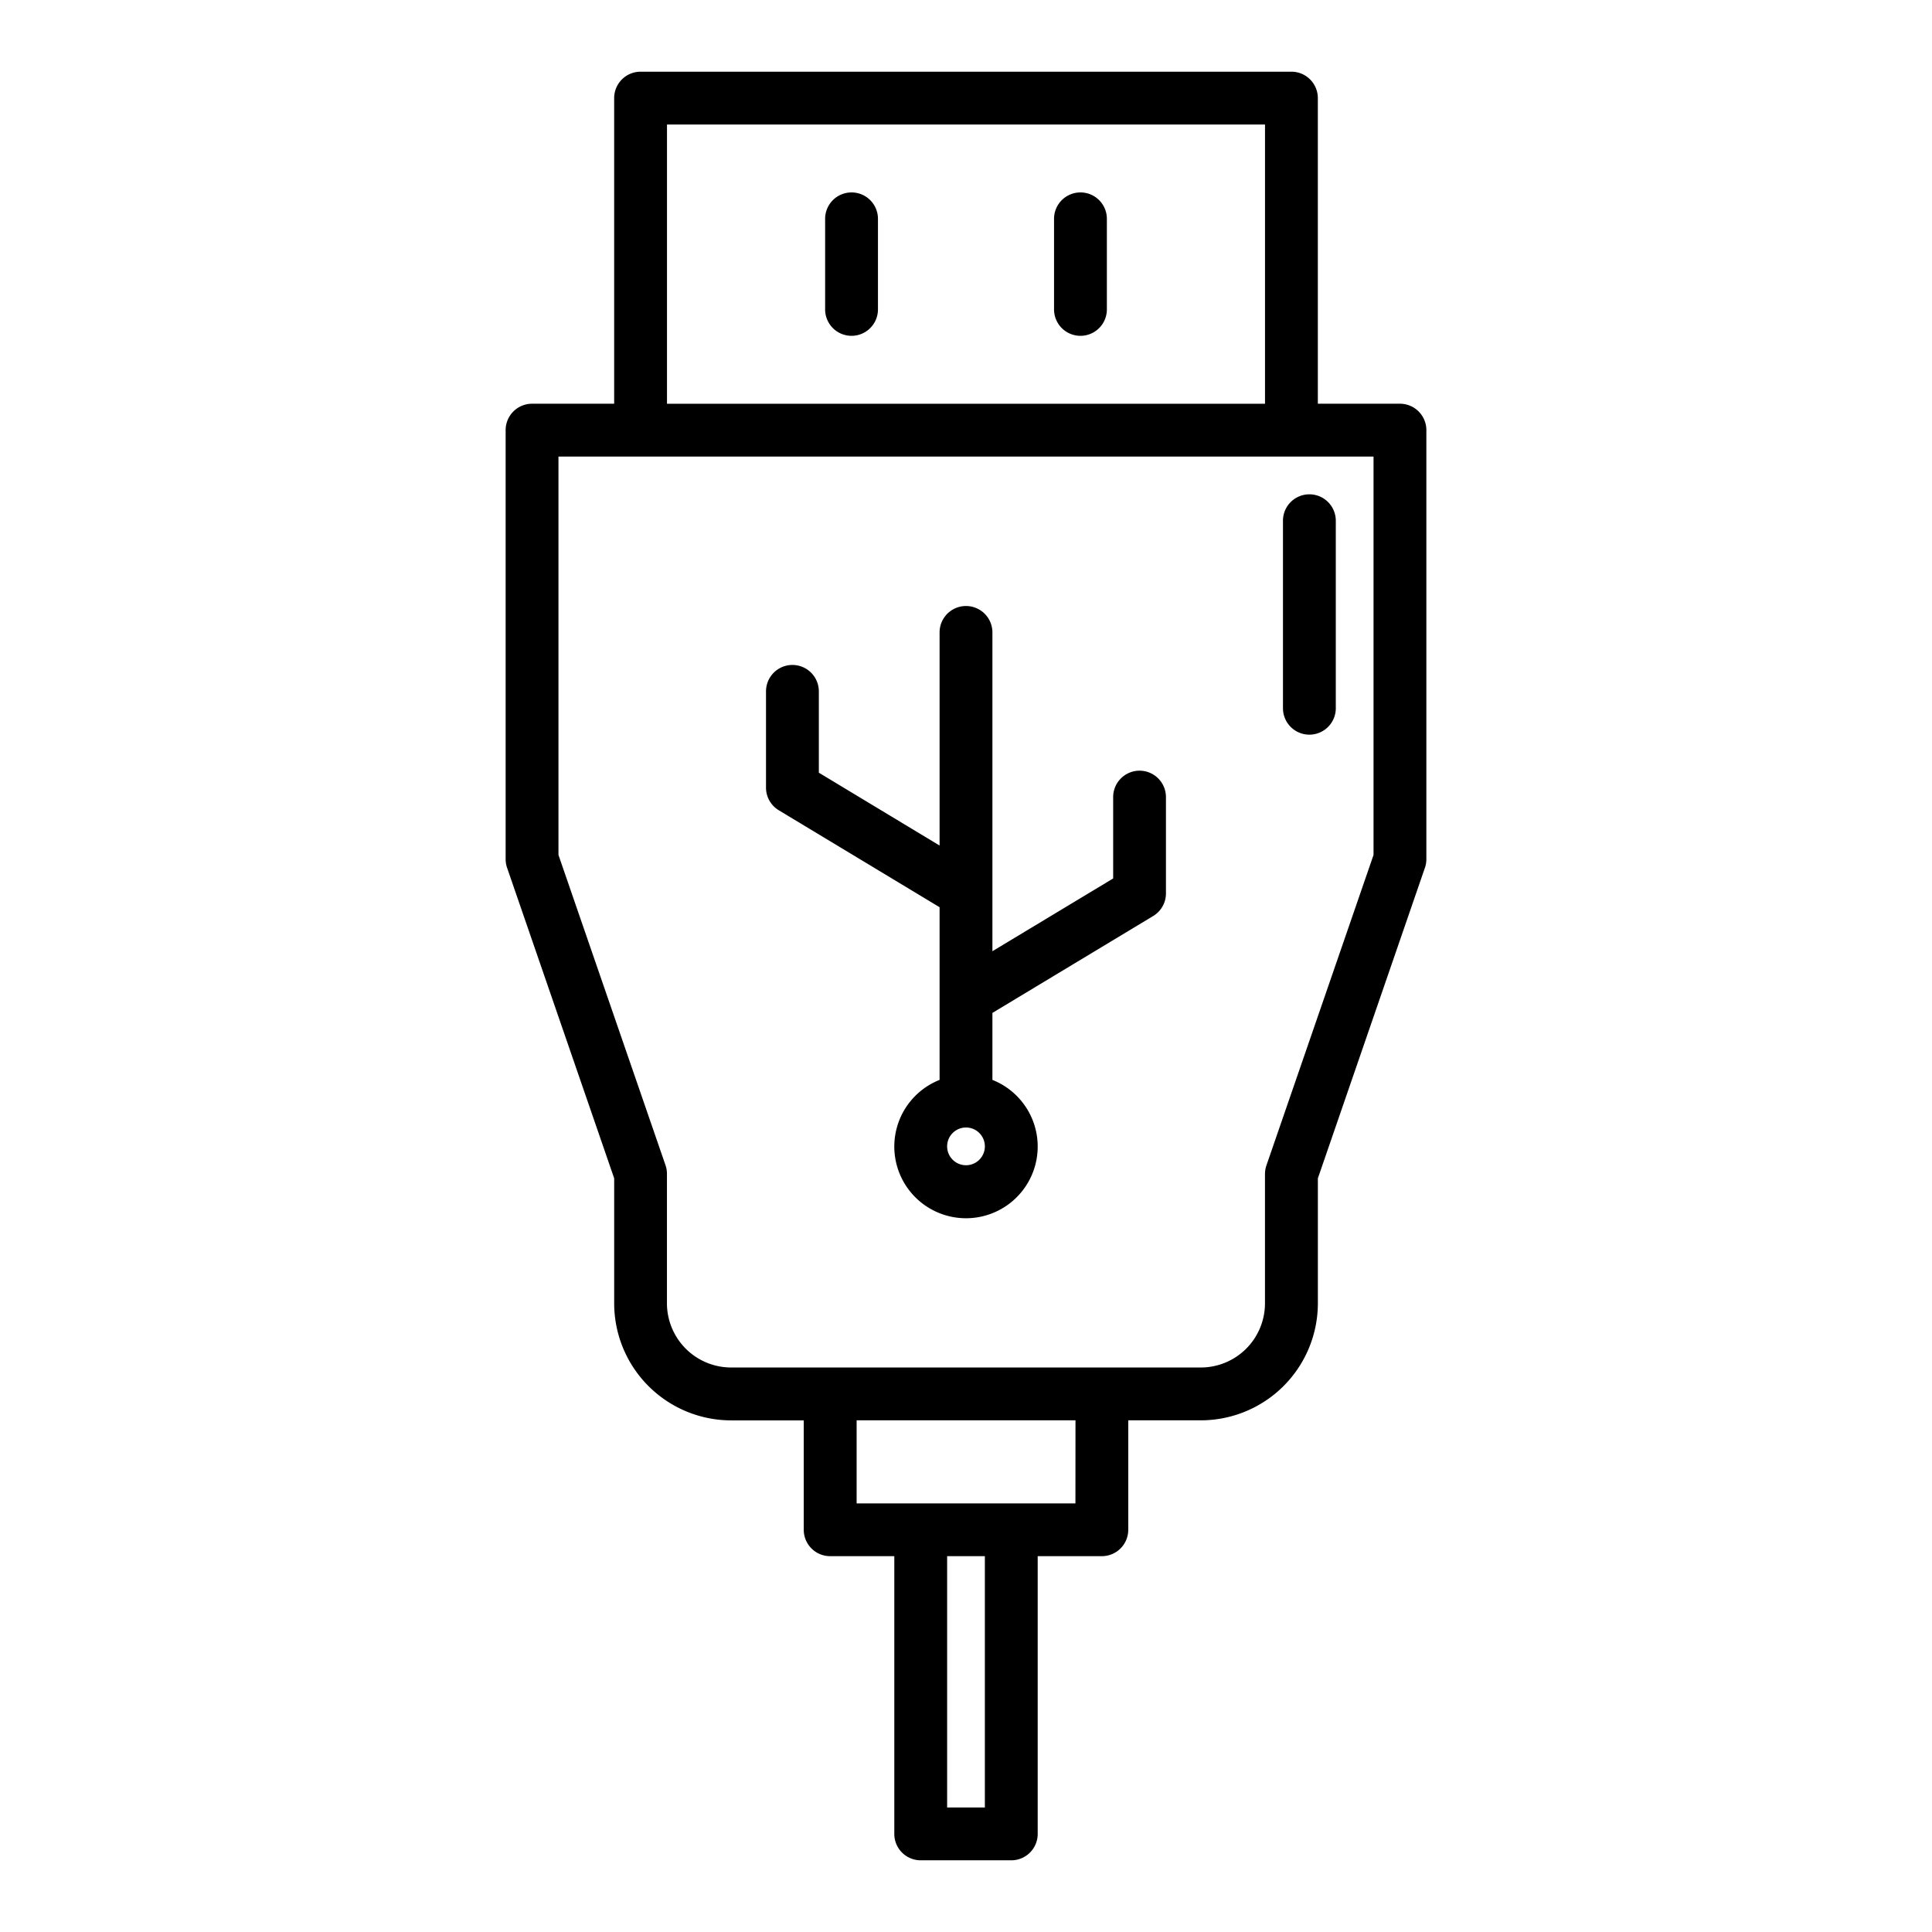 <?xml version="1.0" encoding="UTF-8"?> <svg xmlns="http://www.w3.org/2000/svg" width="512" height="512" viewBox="0 0 128 128"> <g> <path d="M92.75,26.748H87.31V6.5a1.75,1.75,0,0,0-1.75-1.75H42.44A1.75,1.75,0,0,0,40.69,6.5V26.748H35.25A1.749,1.749,0,0,0,33.5,28.5V56.935a1.732,1.732,0,0,0,.1.57l7.091,20.562v8.287a7.759,7.759,0,0,0,7.75,7.75H53.25v7.25A1.749,1.749,0,0,0,55,103.1h4.25v18.4A1.749,1.749,0,0,0,61,123.25h6a1.749,1.749,0,0,0,1.75-1.75V103.1H73a1.749,1.749,0,0,0,1.75-1.75V94.1h4.812a7.758,7.758,0,0,0,7.75-7.75V78.067L94.4,57.505a1.732,1.732,0,0,0,.1-.57V28.5A1.749,1.749,0,0,0,92.75,26.748ZM44.19,8.25H83.81v18.5H44.19Zm21.06,111.5h-2.5V103.1h2.5Zm6-20.146h-4.2c-.017,0-.032,0-.049,0s-.032,0-.049,0h-5.9c-.017,0-.032,0-.049,0s-.032,0-.049,0h-4.2V94.1h14.5ZM91,56.642,83.908,77.2a1.758,1.758,0,0,0-.1.57v8.58a4.254,4.254,0,0,1-4.25,4.25H48.437a4.255,4.255,0,0,1-4.25-4.25v-8.58a1.757,1.757,0,0,0-.095-.57L37,56.642V30.248h5.421l.019,0,.02,0H85.54l.02,0,.019,0H91Z"></path> <path d="M85,34.5V46.923a1.75,1.75,0,0,0,3.5,0V34.5a1.75,1.75,0,1,0-3.5,0Z"></path> <path d="M56.417,12.749a1.749,1.749,0,0,0-1.75,1.75v6a1.75,1.75,0,0,0,3.5,0v-6A1.749,1.749,0,0,0,56.417,12.749Z"></path> <path d="M71.583,12.749a1.749,1.749,0,0,0-1.75,1.75v6a1.75,1.75,0,0,0,3.5,0v-6A1.749,1.749,0,0,0,71.583,12.749Z"></path> <path d="M75.5,51.06a1.749,1.749,0,0,0-1.75,1.75V58.2l-8,4.82V41.9a1.75,1.75,0,0,0-3.5,0V56.019l-8-4.826V45.805a1.75,1.75,0,0,0-3.5,0v6.377a1.75,1.75,0,0,0,.846,1.5L62.25,60.106v11.44a4.75,4.75,0,1,0,3.5,0V67.108L76.4,60.689a1.748,1.748,0,0,0,.847-1.5V52.81A1.749,1.749,0,0,0,75.5,51.06ZM64,77.2a1.25,1.25,0,1,1,1.25-1.25A1.251,1.251,0,0,1,64,77.2Z"></path> </g> </svg> 
